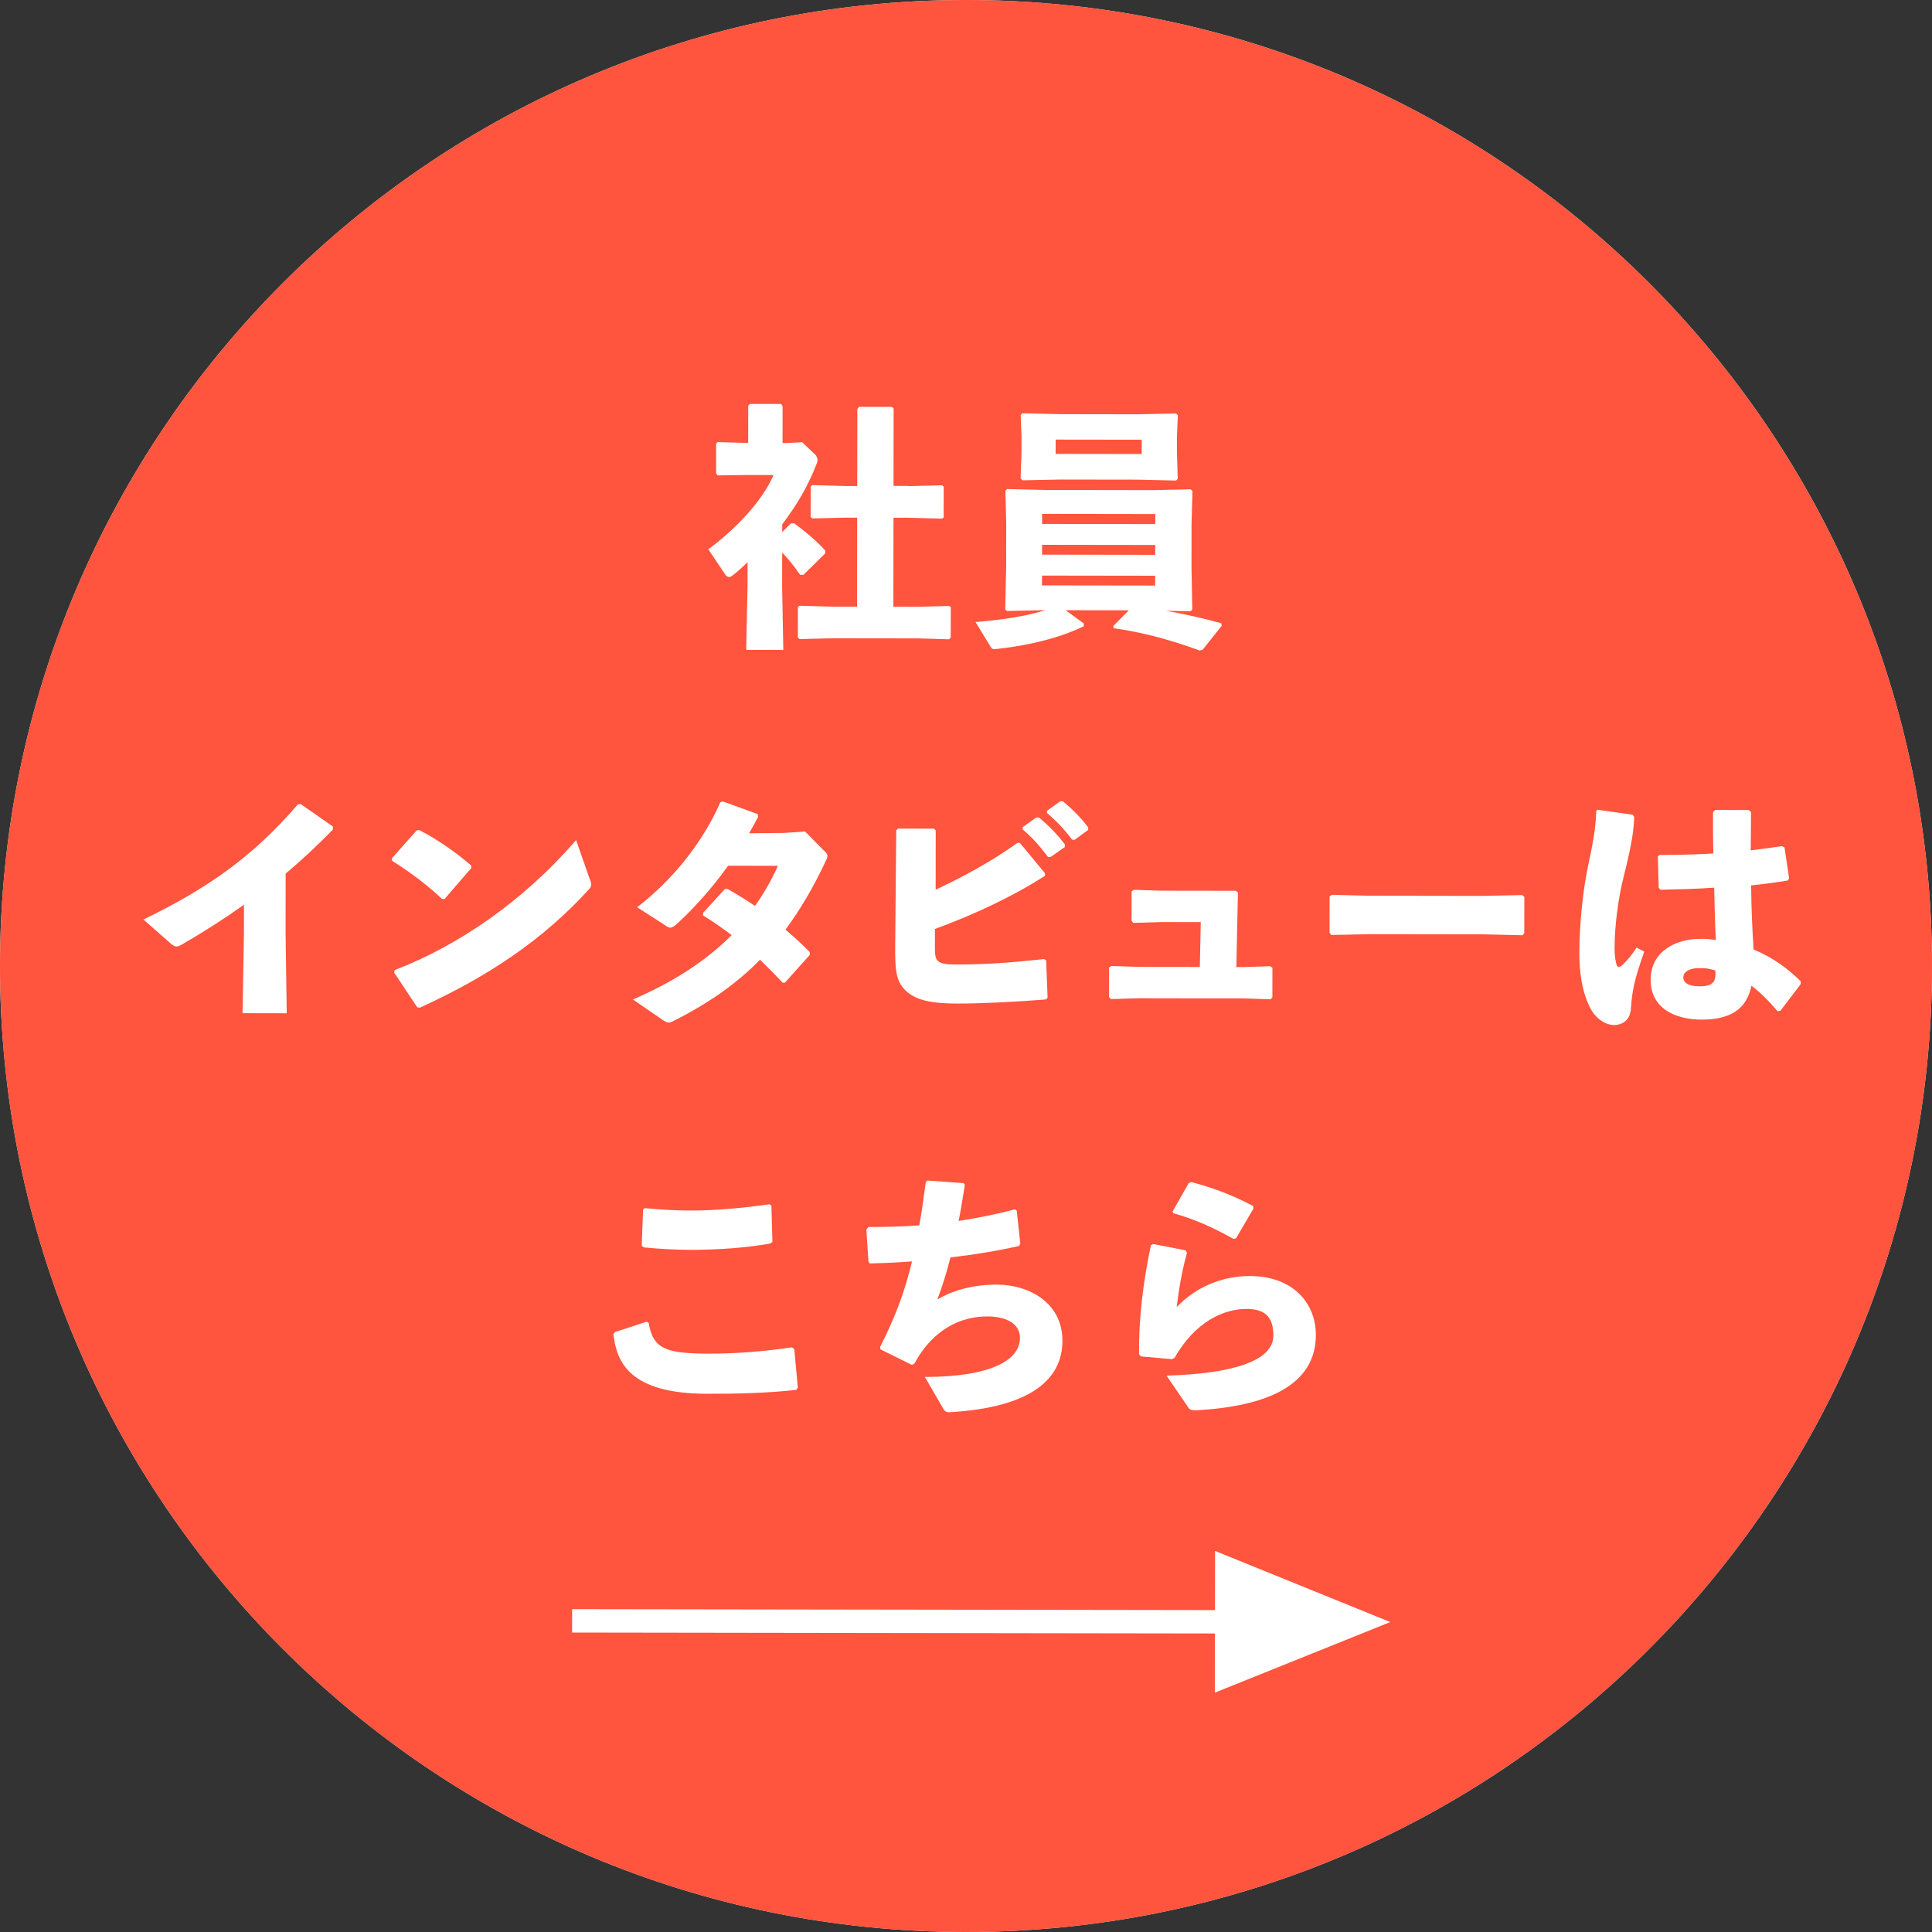 <svg width="70" height="70" viewBox="0 0 70 70" fill="none" xmlns="http://www.w3.org/2000/svg">
<rect x="0" y="0" width="70" height="70" fill="#333333" stroke="none"/>
<path d="M70 35C70 54.33 54.33 70 35 70C15.67 70 0 54.33 0 35C0 15.67 15.67 0 35 0C54.33 0 70 15.67 70 35Z" fill="#EBEBEB"/>
<path d="M70 35C70 54.33 54.33 70 35 70C15.67 70 0 54.33 0 35C0 15.67 15.67 0 35 0C54.33 0 70 15.67 70 35Z" fill="#FF543D"/>
<path d="M44.016 61.328L50.373 58.77L44.024 56.193L44.021 58.337L20.73 58.303L20.728 59.15L44.019 59.184L44.016 61.328Z" fill="white"/>
<path d="M28.775 18.961C29.099 19.194 29.617 19.62 29.903 19.953L29.903 20.046L29.112 20.826L28.988 20.826C28.811 20.563 28.587 20.276 28.34 20.02L28.338 21.266L28.381 23.549L27.035 23.547L27.085 21.264L27.086 20.367C26.916 20.537 26.745 20.691 26.567 20.83C26.505 20.877 26.459 20.907 26.412 20.907C26.366 20.907 26.319 20.876 26.281 20.822L25.663 19.901C26.6 19.221 27.615 18.17 28.027 17.212L27.129 17.21L26 17.224L25.946 17.147L25.947 16.071L26.002 16.017L27.108 16.05L27.11 14.696L27.172 14.634L28.301 14.636L28.355 14.713L28.353 16.052L28.5 16.052L29.065 16.022L29.56 16.494C29.56 16.494 29.621 16.587 29.621 16.665C29.621 16.711 29.613 16.75 29.59 16.796C29.264 17.662 28.806 18.381 28.341 18.999L28.341 19.278L28.659 18.961L28.775 18.961ZM32.916 17.613L34.138 17.584L34.192 17.631L34.191 18.745L34.136 18.791L32.914 18.759L32.373 18.758L32.368 21.984L33.265 21.985L34.395 21.956L34.449 22.002L34.447 23.101L34.385 23.163L33.263 23.13L30.184 23.126L28.97 23.155L28.908 23.101L28.909 21.994L28.964 21.948L30.186 21.981L31.052 21.982L31.057 18.756L30.647 18.755L29.433 18.784L29.371 18.73L29.372 17.631L29.427 17.577L30.649 17.61L31.059 17.611L31.063 14.818L31.125 14.741L32.316 14.742L32.378 14.804L32.374 17.605L32.916 17.606L32.916 17.613Z" fill="white"/>
<path d="M42.154 22.114C42.889 22.239 43.531 22.387 44.25 22.581L44.265 22.674L43.575 23.54L43.467 23.57C42.532 23.229 41.549 22.933 40.35 22.761L40.335 22.684L40.901 22.112L38.611 22.109L39.268 22.589L39.267 22.69C38.4 23.114 37.255 23.391 36.117 23.513C35.963 23.528 35.94 23.513 35.893 23.435L35.345 22.537C36.382 22.454 37.202 22.316 37.876 22.108L36.483 22.137L36.421 22.075L36.455 20.535L36.457 18.98L36.428 17.781L36.49 17.719L37.874 17.752L41.758 17.758L43.143 17.729L43.205 17.791L43.172 18.99L43.17 20.545L43.199 22.085L43.137 22.146L42.146 22.129L42.154 22.114ZM37.039 17.395L36.978 17.333L37.01 16.389L37.011 15.816L36.981 15.035L37.043 14.973L38.428 15.006L41.228 15.01L42.613 14.982L42.675 15.043L42.643 15.817L42.642 16.359L42.672 17.349L42.61 17.411L41.225 17.378L38.424 17.374L37.039 17.402L37.039 17.395ZM41.857 18.988L41.858 18.624L37.757 18.618L37.757 18.982L41.857 18.988ZM41.855 20.102L41.856 19.746L37.755 19.74L37.755 20.096L41.855 20.102ZM37.753 21.21L41.854 21.216L41.854 20.86L37.754 20.854L37.753 21.21ZM41.366 16.45L41.366 15.931L38.248 15.927L38.248 16.445L41.366 16.45Z" fill="white"/>
<path d="M8.84 32.78C8.135 33.282 7.399 33.753 6.586 34.224C6.4 34.324 6.354 34.324 6.184 34.184L5.195 33.316C7.378 32.26 9.105 31.117 10.795 29.139L10.903 29.139L12.062 29.946L12.062 30.054C11.473 30.664 10.9 31.189 10.35 31.653L10.347 33.796L10.389 36.713L8.787 36.71L8.838 33.825L8.84 32.765L8.84 32.78Z" fill="white"/>
<path d="M14.196 31.101L15.095 30.089L15.188 30.074C15.744 30.353 16.486 30.849 17.073 31.361L17.073 31.454L16.105 32.574L16.019 32.574C15.463 32.047 14.845 31.59 14.203 31.186L14.204 31.101L14.196 31.101ZM21.382 31.886C21.413 31.963 21.42 32.017 21.42 32.064C21.42 32.126 21.389 32.164 21.327 32.234C19.677 34.049 17.655 35.4 15.209 36.511L15.116 36.495L14.282 35.24L14.298 35.148C16.597 34.269 18.975 32.64 20.873 30.438L21.382 31.893L21.382 31.886Z" fill="white"/>
<path d="M29.88 30.838C29.941 30.916 29.98 30.947 29.98 31.009C29.98 31.047 29.972 31.094 29.933 31.163C29.498 32.107 29.002 32.949 28.459 33.683C28.753 33.931 29.054 34.203 29.34 34.497L29.34 34.598L28.441 35.602L28.356 35.602C28.086 35.315 27.815 35.044 27.537 34.773C26.693 35.638 25.678 36.348 24.408 36.989C24.323 37.035 24.269 37.05 24.23 37.05C24.168 37.05 24.107 37.019 24.014 36.957L22.932 36.213C24.426 35.573 25.619 34.778 26.509 33.882C26.193 33.641 25.853 33.401 25.474 33.168L25.474 33.075L26.264 32.21L26.365 32.21C26.705 32.404 27.045 32.614 27.354 32.823C27.68 32.367 27.967 31.864 28.184 31.37L26.382 31.367C25.777 32.209 25.134 32.92 24.483 33.515C24.305 33.646 24.259 33.639 24.096 33.522L23.084 32.871C24.323 31.921 25.439 30.576 26.099 29.069L26.192 29.038L27.452 29.496L27.468 29.597C27.367 29.798 27.25 29.999 27.142 30.192L28.41 30.179L29.169 30.126L29.864 30.831L29.88 30.838Z" fill="white"/>
<path d="M33.884 32.244C34.79 31.82 35.89 31.241 36.865 30.539L36.951 30.539L37.862 31.639L37.862 31.732C36.685 32.488 35.33 33.12 33.874 33.66L33.874 34.294C33.873 34.557 33.881 34.697 33.958 34.789C34.066 34.921 34.267 34.945 34.654 34.945C35.706 34.947 36.565 34.886 37.826 34.749L37.904 34.795L37.956 36.149L37.901 36.211C36.919 36.295 35.557 36.362 34.721 36.361C33.824 36.36 33.105 36.274 32.711 35.778C32.448 35.46 32.434 35.004 32.434 34.377L32.472 30.083L32.534 30.022L33.841 30.023L33.903 30.085L33.9 32.26L33.884 32.244ZM37.068 29.959L37.548 29.619L37.641 29.619C37.98 29.898 38.305 30.224 38.583 30.595L38.583 30.688L38.064 31.051L37.971 31.051C37.685 30.671 37.423 30.361 37.052 30.052L37.052 29.966L37.068 29.959ZM37.943 29.372L38.415 29.032L38.508 29.032C38.848 29.311 39.149 29.606 39.427 29.978L39.427 30.07L38.939 30.426L38.846 30.425C38.561 30.046 38.306 29.775 37.935 29.457L37.935 29.372L37.943 29.372Z" fill="white"/>
<path d="M42.113 33.408L41.061 33.438L40.999 33.36L41.001 32.293L41.086 32.239L42.045 32.271L44.776 32.275L44.853 32.337L44.795 35.037L45.066 35.038L46.026 35.008L46.103 35.07L46.101 36.13L46.039 36.207L45.072 36.175L41.258 36.169L40.245 36.199L40.183 36.121L40.184 35.053L40.27 34.999L41.236 35.032L43.472 35.035L43.506 33.41L42.113 33.408Z" fill="white"/>
<path d="M49.618 33.847L48.234 33.876L48.172 33.798L48.174 32.475L48.259 32.421L49.582 32.454L53.721 32.46L55.152 32.431L55.23 32.493L55.228 33.809L55.166 33.886L53.773 33.853L49.618 33.847Z" fill="white"/>
<path d="M57.896 29.34L59.157 29.52L59.211 29.605C59.194 30.154 59.085 30.734 58.844 31.701C58.626 32.536 58.501 33.58 58.5 34.315C58.499 34.501 58.507 34.687 58.553 34.888C58.599 35.074 58.653 35.089 58.831 34.919C59.017 34.734 59.157 34.548 59.297 34.332L59.575 34.479C59.21 35.508 59.139 35.887 59.092 36.521C59.076 36.931 58.82 37.132 58.48 37.139C58.186 37.139 57.916 36.945 57.746 36.728C57.452 36.318 57.221 35.582 57.223 34.53C57.224 33.633 57.327 32.325 57.56 31.273C57.708 30.585 57.825 29.951 57.834 29.378L57.896 29.332L57.896 29.34ZM64.391 36.622C64.067 36.242 63.743 35.925 63.457 35.715C63.285 36.589 62.65 36.944 61.66 36.943C60.67 36.941 59.804 36.522 59.805 35.493C59.807 34.464 60.736 34.017 61.579 34.018C61.85 34.011 61.943 34.026 62.167 34.058C62.137 33.477 62.123 32.851 62.108 32.162C61.466 32.208 60.793 32.222 60.158 32.237L60.097 32.159L60.067 31.03L60.129 30.976C60.81 30.977 61.444 30.962 62.079 30.924C62.064 30.46 62.065 29.949 62.066 29.431L62.143 29.346L63.366 29.348L63.443 29.425C63.442 29.897 63.434 30.361 63.433 30.81C63.812 30.764 64.207 30.711 64.563 30.657L64.656 30.704L64.824 31.826L64.77 31.903C64.391 31.964 63.934 32.033 63.447 32.079C63.453 32.915 63.491 33.704 63.536 34.4C64.271 34.711 64.788 35.106 65.244 35.556L65.244 35.656L64.508 36.622L64.407 36.637L64.391 36.622ZM61.554 35.078C61.183 35.078 60.989 35.224 60.989 35.418C60.989 35.572 61.128 35.735 61.577 35.736C62.08 35.736 62.18 35.559 62.15 35.164C61.98 35.11 61.841 35.071 61.554 35.078Z" fill="white"/>
<path d="M22.272 48.266L23.425 47.889L23.503 47.928C23.656 48.895 24.159 49.042 25.706 49.045C26.681 49.046 27.702 48.963 28.693 48.817L28.778 48.879L28.907 50.272L28.853 50.357C27.769 50.479 26.648 50.501 25.611 50.499C22.833 50.495 22.34 49.373 22.225 48.336L22.272 48.274L22.272 48.266ZM23.369 43.773C23.926 43.828 24.476 43.859 25.017 43.86C25.907 43.862 26.913 43.77 27.888 43.632L27.95 43.687L27.986 44.994L27.909 45.056C27.027 45.209 26.044 45.285 25.007 45.284C24.489 45.283 23.886 45.251 23.329 45.196L23.251 45.134L23.3 43.819L23.362 43.773L23.369 43.773Z" fill="white"/>
<path d="M31.452 44.456C32.086 44.457 32.698 44.443 33.309 44.397C33.402 43.894 33.465 43.376 33.543 42.827L33.605 42.773L34.913 42.868L34.959 42.93C34.881 43.394 34.818 43.827 34.733 44.237C35.421 44.129 36.095 43.999 36.776 43.814L36.838 43.861L36.967 45.06L36.921 45.145C36.131 45.322 35.296 45.46 34.437 45.559C34.304 46.085 34.149 46.588 33.962 47.083C34.559 46.728 35.309 46.543 36.122 46.544C37.259 46.546 38.496 47.182 38.494 48.583C38.492 49.983 37.338 50.995 34.413 51.168C34.289 51.176 34.227 51.137 34.166 51.021L33.51 49.89C35.985 49.886 36.953 49.246 36.955 48.48C36.955 47.954 36.461 47.705 35.795 47.697C34.805 47.687 33.791 48.173 33.123 49.418L33.031 49.449L31.902 48.89L31.887 48.805C32.43 47.738 32.787 46.787 33.044 45.704C32.541 45.742 32.03 45.765 31.52 45.779L31.466 45.717L31.39 44.549L31.452 44.472L31.452 44.456Z" fill="white"/>
<path d="M41.793 45.075L42.953 45.301L43.008 45.387C42.821 46.067 42.719 46.663 42.633 47.359C43.338 46.625 44.275 46.232 45.289 46.233C46.836 46.236 47.678 47.204 47.676 48.372C47.673 50.182 45.916 50.961 43.332 51.097C43.162 51.096 43.107 51.089 43.038 50.972L42.266 49.842C44.749 49.768 46.135 49.283 46.136 48.393C46.137 47.836 45.944 47.426 45.171 47.425C44.335 47.423 43.306 47.886 42.553 49.2L42.46 49.246L41.331 49.144L41.269 49.059C41.255 47.775 41.42 46.444 41.7 45.114L41.793 45.075ZM42.491 43.885L43.066 42.872L43.158 42.826C43.885 43.02 44.566 43.254 45.401 43.696L45.416 43.789L44.78 44.871L44.687 44.886C43.937 44.467 43.319 44.188 42.507 43.955L42.476 43.877L42.491 43.885Z" fill="white"/>
</svg>
